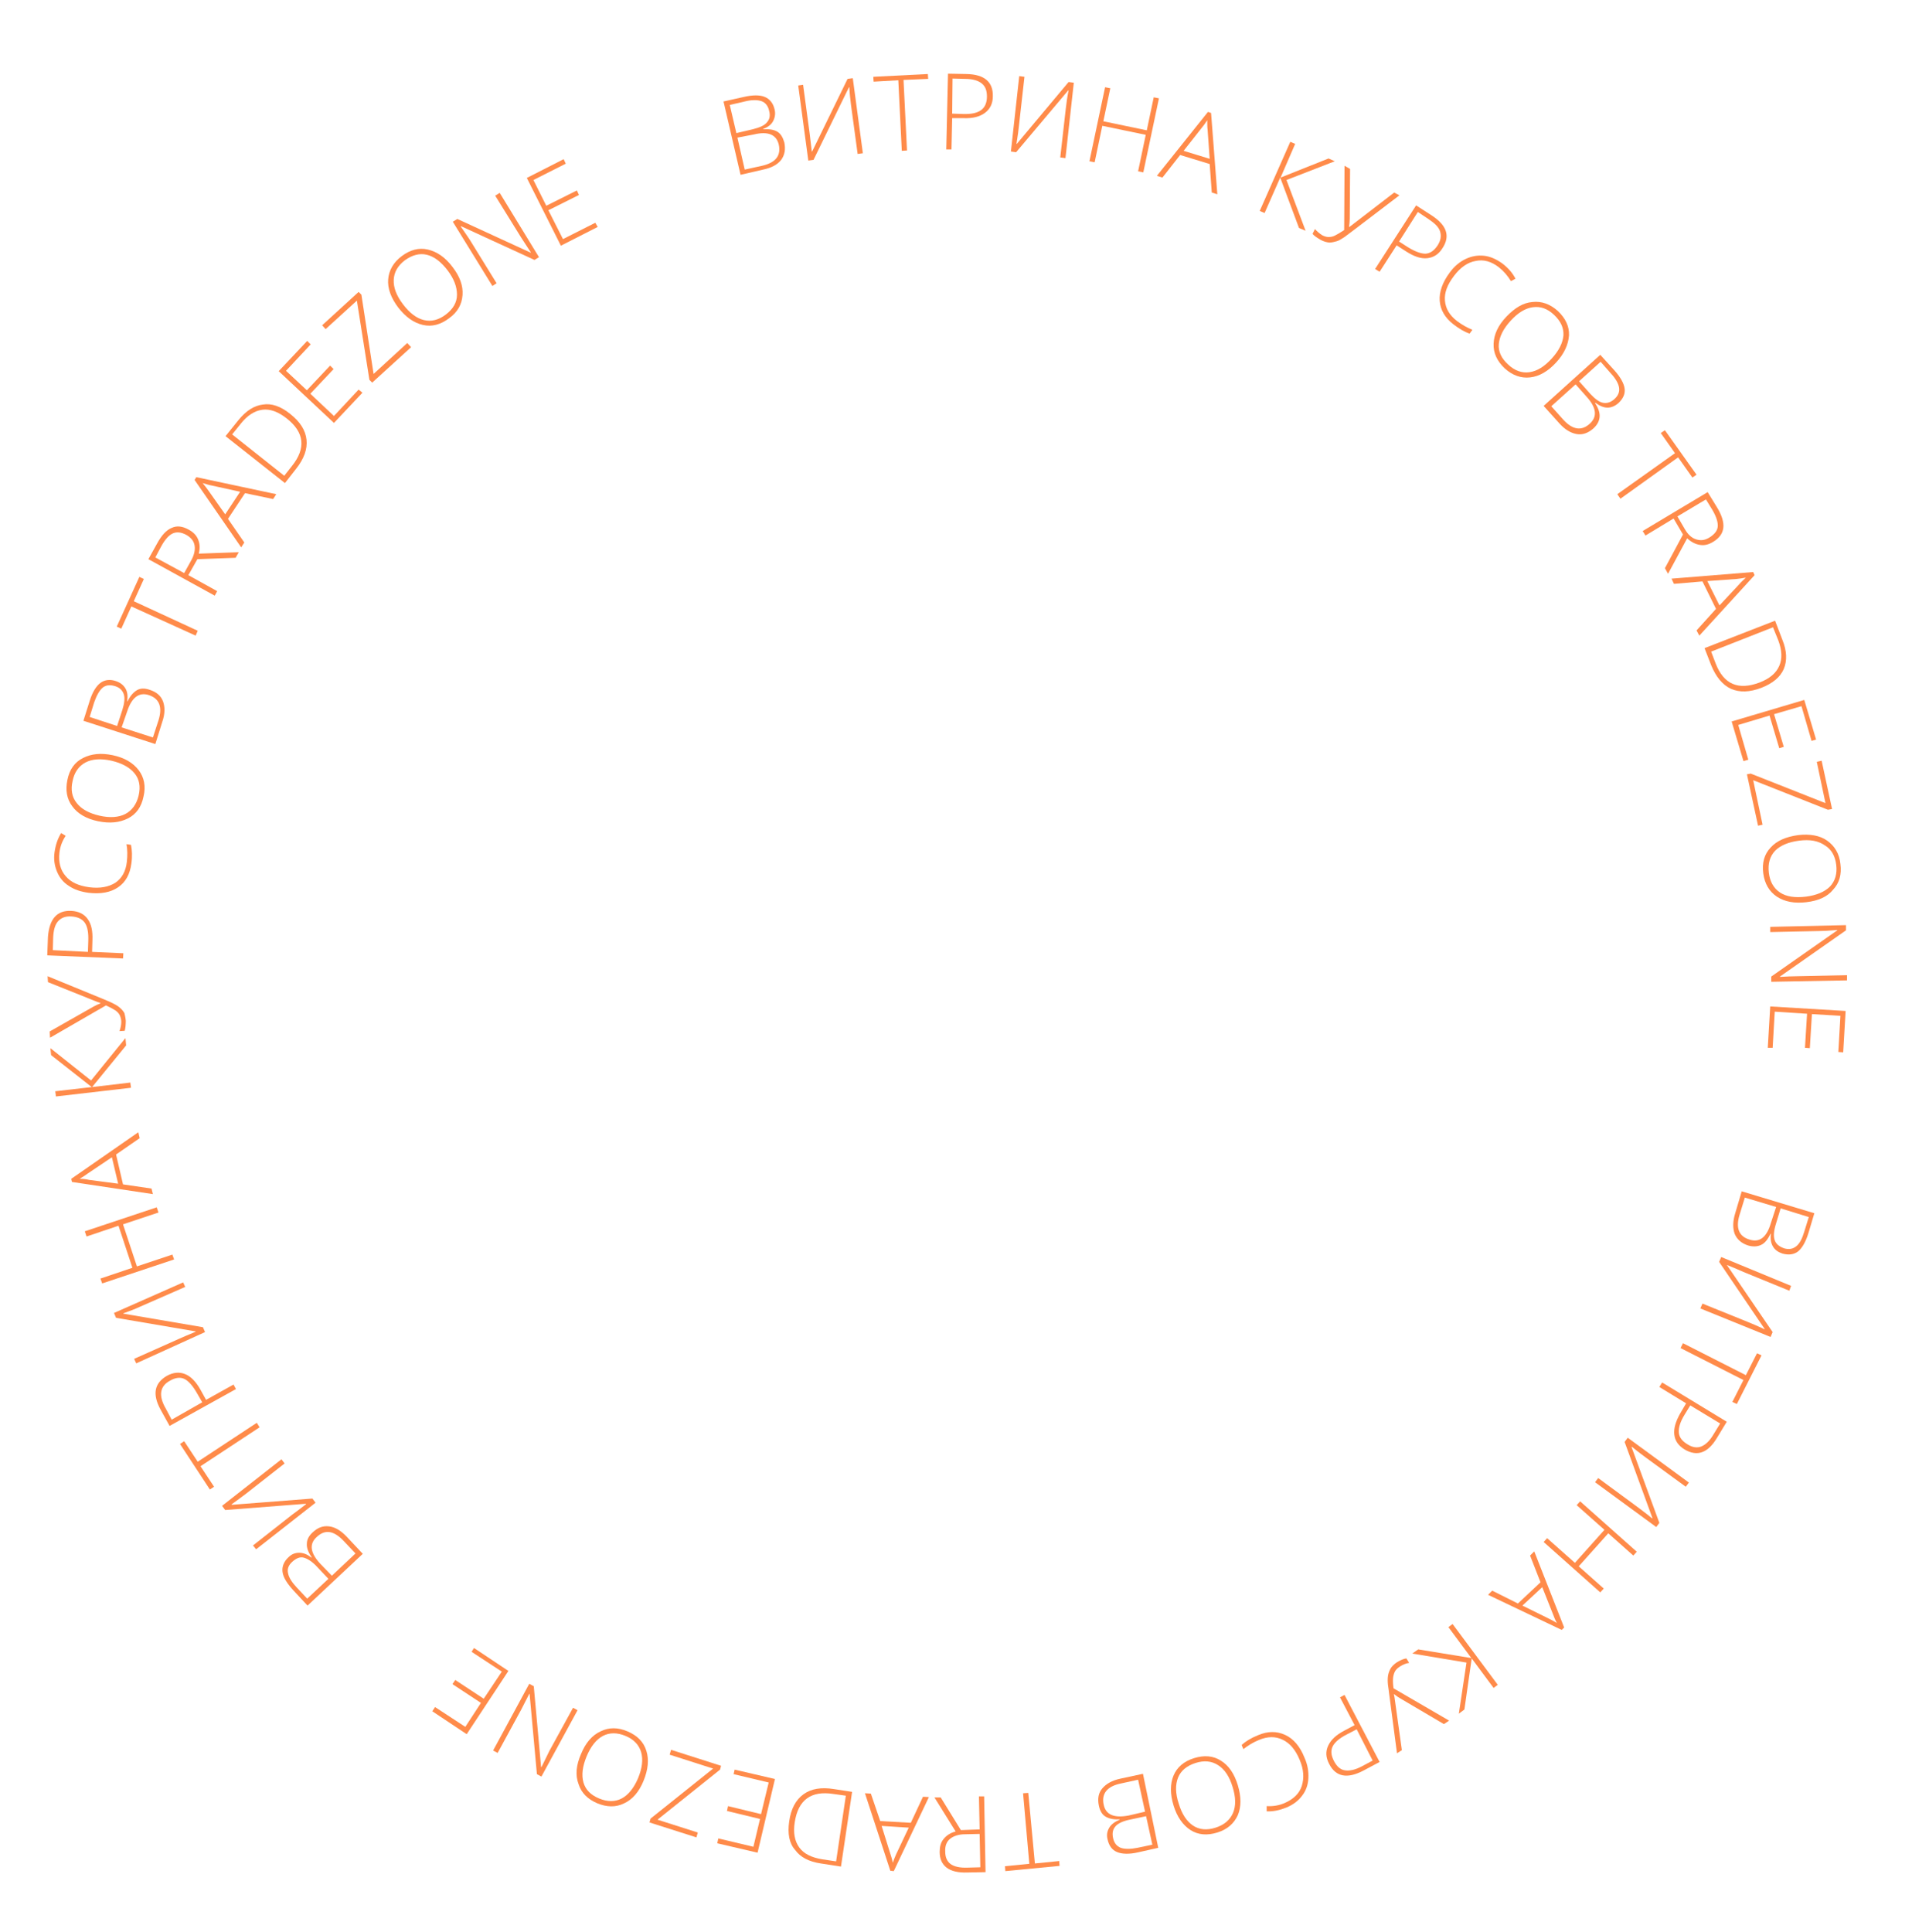 <?xml version="1.0" encoding="UTF-8"?> <!-- Generator: Adobe Illustrator 27.8.1, SVG Export Plug-In . SVG Version: 6.00 Build 0) --> <svg xmlns="http://www.w3.org/2000/svg" xmlns:xlink="http://www.w3.org/1999/xlink" id="Слой_1" x="0px" y="0px" viewBox="0 0 550.2 555.9" style="enable-background:new 0 0 550.2 555.9;" xml:space="preserve"> <style type="text/css"> .st0{fill:#FF8B4A;} .st1{fill:#FFFFFF;} </style> <g> <path class="st0" d="M208.2,29.2l5.8-1.3c2.6-0.6,4.7-0.6,6.1,0c1.4,0.6,2.4,1.8,2.8,3.6c0.3,1.2,0.1,2.3-0.4,3.3s-1.5,1.8-2.9,2.3 l0,0.1c1.8-0.1,3.1,0.1,4.1,0.7c1,0.6,1.6,1.7,2,3.1c0.4,2,0.1,3.6-0.9,5c-1.1,1.4-2.8,2.3-5.2,2.8l-6.5,1.5L208.2,29.2z M211.9,38.3l4.7-1.1c2-0.5,3.4-1.1,4.1-2c0.8-0.9,1-2,0.6-3.4c-0.3-1.4-1.1-2.3-2.2-2.7c-1.2-0.4-2.8-0.4-4.8,0.1l-4.3,1 L211.9,38.3z M212.2,39.6l2.1,9.2l5-1.1c3.9-0.9,5.5-2.9,4.8-6.1c-0.7-2.9-3.1-3.9-7.2-2.9L212.2,39.6z"></path> <path class="st0" d="M229.7,24.6l1.4-0.2l1.9,14.1c0.1,1,0.3,2.7,0.6,5.1l0.1,0l10.2-20.9l1.5-0.2l2.9,21.6l-1.5,0.2l-1.9-14 c-0.2-1.6-0.4-3.3-0.5-5.2l-0.1,0L234.1,46l-1.5,0.2L229.7,24.6z"></path> <path class="st0" d="M261,43.3l-1.5,0.1l-1-20.3l-7.1,0.4l-0.1-1.4l15.7-0.8l0.1,1.4L260,23L261,43.3z"></path> <path class="st0" d="M285.7,27.7c0,2.1-0.8,3.7-2.3,4.8c-1.5,1.1-3.5,1.6-6.1,1.5L274,34l-0.2,9l-1.5,0l0.5-21.8l5.3,0.1 C283.3,21.4,285.8,23.6,285.7,27.7z M274,32.7l3,0.1c2.5,0.1,4.2-0.3,5.3-1.1c1.1-0.8,1.7-2.1,1.7-3.9c0-1.7-0.4-2.9-1.5-3.8 c-1-0.8-2.6-1.3-4.8-1.3l-3.6-0.1L274,32.7z"></path> <path class="st0" d="M293.3,21.9l1.5,0.2l-1.6,14.2c-0.1,1-0.3,2.7-0.7,5.1l0.1,0l14.9-17.8l1.5,0.2l-2.4,21.7l-1.5-0.2l1.6-14.1 c0.2-1.6,0.4-3.3,0.8-5.2l-0.1,0l-15,17.8l-1.5-0.2L293.3,21.9z"></path> <path class="st0" d="M329,49.6l-1.5-0.3l2.2-10.5l-12.5-2.6l-2.2,10.5l-1.5-0.3l4.5-21.3l1.5,0.3l-2,9.5l12.5,2.6l2-9.5l1.5,0.3 L329,49.6z"></path> <path class="st0" d="M348.1,47.2l-8.5-2.6l-5.1,6.5l-1.6-0.5l14.7-18.4l0.9,0.3l1.8,23.4l-1.6-0.5L348.1,47.2z M340.6,43.4l7.5,2.3 l-0.6-8.4c-0.1-0.7-0.1-1.6-0.1-2.7c-0.5,0.8-1.1,1.6-1.6,2.2L340.6,43.4z"></path> <path class="st0" d="M375.7,66.4l-1.9-0.8l-5.4-14.5l-4.5,10.2l-1.4-0.6l8.8-19.9l1.4,0.6l-4.2,9.7l13.8-5.5l1.8,0.8l-13.9,5.4 L375.7,66.4z"></path> <path class="st0" d="M380,69c-1-0.6-1.8-1.1-2.3-1.7l0.7-1.4c0.6,0.7,1.3,1.3,2.1,1.8c0.6,0.3,1.2,0.5,1.8,0.5 c0.6,0,1.2-0.1,1.8-0.4c0.6-0.3,1.5-0.8,2.7-1.6l0.1-18.5l1.6,0.9l-0.1,14.4c0,0.8-0.1,1.5-0.2,2.3l0.1,0l0.8-0.6l12.1-9.3l1.5,0.8 l-13.4,10.2c-0.9,0.7-1.7,1.3-2.4,1.8c-0.8,0.5-1.5,1-2.2,1.2s-1.5,0.4-2.2,0.4C381.7,69.7,380.9,69.5,380,69z"></path> <path class="st0" d="M415.1,71.4c-1.1,1.8-2.6,2.7-4.4,2.9c-1.8,0.2-3.8-0.5-6-1.9l-2.8-1.8l-4.9,7.6l-1.3-0.8l11.8-18.3L412,62 C416.3,64.8,417.4,67.9,415.1,71.4z M402.6,69.5l2.5,1.6c2.1,1.3,3.8,1.9,5.1,1.9c1.4-0.1,2.5-0.9,3.5-2.4c0.9-1.4,1.1-2.7,0.7-4 s-1.6-2.4-3.4-3.6l-3-2L402.6,69.5z"></path> <path class="st0" d="M431.3,76.9c-2.2-1.7-4.4-2.3-6.7-1.8c-2.3,0.4-4.4,1.9-6.2,4.3c-1.9,2.5-2.8,4.8-2.6,7.1s1.3,4.2,3.5,5.9 c1.5,1.1,2.9,1.9,4.4,2.5l-0.8,1.1c-1.5-0.5-3-1.4-4.7-2.7c-2.4-1.9-3.7-4.1-3.9-6.7c-0.2-2.6,0.8-5.4,2.9-8.2 c1.3-1.8,2.9-3.1,4.6-3.9c1.7-0.8,3.4-1.1,5.3-0.9c1.8,0.2,3.5,1,5.2,2.2c1.7,1.3,3,2.8,3.8,4.4l-1.3,0.7 C433.8,79.3,432.7,78,431.3,76.9z"></path> <path class="st0" d="M447.8,104.3c-2.3,2.5-4.8,4-7.5,4.3c-2.6,0.3-5.1-0.6-7.3-2.6c-2.2-2.1-3.3-4.4-3.2-7.1 c0.1-2.7,1.3-5.3,3.7-7.8c2.4-2.5,4.8-4,7.5-4.2c2.6-0.3,5.1,0.6,7.3,2.6c2.2,2.1,3.3,4.4,3.2,7 C451.3,99.2,450.1,101.8,447.8,104.3z M434.7,92.3c-2.1,2.3-3.2,4.5-3.4,6.7s0.8,4.2,2.7,5.9c1.9,1.8,4,2.5,6.1,2.2 c2.2-0.3,4.3-1.6,6.4-3.9c2.1-2.3,3.2-4.5,3.4-6.7c0.1-2.2-0.8-4.1-2.7-5.9c-1.9-1.8-3.9-2.5-6.1-2.2 C438.9,88.7,436.8,90,434.7,92.3z"></path> <path class="st0" d="M460.5,102.1l4,4.4c1.8,2,2.8,3.8,3,5.3c0.2,1.5-0.4,2.9-1.8,4.2c-0.9,0.8-2,1.3-3.1,1.3 c-1.1,0-2.3-0.5-3.5-1.4l-0.1,0.1c1,1.5,1.4,2.8,1.3,4c-0.1,1.2-0.7,2.3-1.8,3.3c-1.5,1.3-3.1,1.9-4.8,1.6c-1.7-0.3-3.4-1.3-5-3.1 l-4.5-5L460.5,102.1z M453.4,110.6l-7,6.3l3.4,3.8c2.7,3,5.3,3.4,7.7,1.2c2.2-2,1.9-4.6-0.9-7.7L453.4,110.6z M454.4,109.7l3.2,3.6 c1.4,1.5,2.6,2.4,3.7,2.6c1.1,0.2,2.2-0.1,3.3-1.1c1.1-1,1.5-2.1,1.3-3.3c-0.2-1.2-1-2.6-2.4-4.1l-2.9-3.3L454.4,109.7z"></path> <path class="st0" d="M466.3,143.5l-0.9-1.3l16.6-11.8l-4.1-5.8l1.2-0.8l9.1,12.8l-1.2,0.8l-4.1-5.8L466.3,143.5z"></path> <path class="st0" d="M481.6,149.2l-8.1,4.9l-0.8-1.3l18.7-11.2l2.7,4.4c1.4,2.3,2,4.3,1.8,5.9c-0.2,1.6-1.1,2.9-2.9,4 c-1.3,0.8-2.5,1.1-3.8,0.9s-2.5-0.8-3.7-1.9l-5.5,10.2l-0.9-1.6l5.2-9.7L481.6,149.2z M482.7,148.6l2.1,3.6c0.9,1.6,2,2.6,3.3,3 s2.5,0.3,3.9-0.6c1.4-0.9,2.2-1.9,2.3-3.1c0.1-1.2-0.4-2.8-1.5-4.7l-1.9-3.1L482.7,148.6z"></path> <path class="st0" d="M493.8,175.2l-3.9-7.9l-8.2,0.7l-0.7-1.5l23.5-1.9l0.4,0.9L489,182.9l-0.8-1.5L493.8,175.2z M491.3,167.2 l3.5,7l5.7-6.1c0.4-0.5,1.1-1.1,1.9-1.9c-1,0.2-1.9,0.3-2.7,0.4L491.3,167.2z"></path> <path class="st0" d="M506.9,197.9c-3.4,1.3-6.3,1.4-8.8,0.3c-2.4-1.1-4.3-3.4-5.7-6.8l-1.9-4.9l20.3-7.9l2.1,5.5 c1.3,3.2,1.4,6,0.4,8.4C512.3,194.8,510.2,196.6,506.9,197.9z M506.3,196.4c2.9-1.1,4.8-2.7,5.7-4.8c0.9-2,0.8-4.5-0.3-7.4 l-1.5-3.7l-17.8,7l1.3,3.4C496,196.9,500.2,198.7,506.3,196.4z"></path> <path class="st0" d="M501.7,219l-3.4-11.4l20.9-6.2l3.4,11.4l-1.3,0.4l-2.9-10l-7.9,2.3l2.8,9.4l-1.3,0.4l-2.8-9.4l-9,2.7l2.9,10 L501.7,219z"></path> <path class="st0" d="M505.9,237.6l-3.2-14.8l1.1-0.2l21.5,8.5l-2.5-11.9l1.4-0.3l3,13.9L526,233l-21.5-8.5l2.7,12.8L505.9,237.6z"></path> <path class="st0" d="M519.8,259.6c-3.4,0.4-6.2-0.1-8.5-1.6c-2.2-1.5-3.5-3.7-3.9-6.7c-0.4-3,0.3-5.5,2.1-7.4 c1.8-2,4.4-3.1,7.9-3.6c3.4-0.4,6.3,0.1,8.4,1.6s3.5,3.7,3.8,6.7c0.4,3-0.3,5.5-2.1,7.4C525.9,258,523.3,259.2,519.8,259.6z M517.7,241.9c-3.1,0.4-5.4,1.4-6.9,2.9c-1.5,1.6-2.1,3.7-1.8,6.3c0.3,2.6,1.4,4.5,3.2,5.7c1.8,1.2,4.3,1.6,7.5,1.2 c3.1-0.4,5.4-1.4,6.9-2.9c1.5-1.6,2.1-3.7,1.8-6.2c-0.3-2.6-1.4-4.5-3.2-5.6C523.2,241.9,520.8,241.5,517.7,241.9z"></path> <path class="st0" d="M509.7,282.5l0-1.5l19-13.3l0-0.1c-2.3,0.2-4,0.3-5.2,0.3l-14.1,0.3l0-1.5l21.8-0.5l0,1.5l-19,13.3l0,0.1 c1.8-0.1,3.5-0.2,5.1-0.2l14.2-0.3l0,1.5L509.7,282.5z"></path> <path class="st0" d="M508.7,301.5l0.7-11.9l21.7,1.3l-0.7,11.9l-1.4-0.1l0.6-10.4l-8.2-0.5l-0.6,9.8l-1.4-0.1l0.6-9.8l-9.3-0.6 l-0.6,10.4L508.7,301.5z"></path> <path class="st0" d="M522.1,349.1l-1.7,5.7c-0.8,2.6-1.8,4.3-3,5.3c-1.2,0.9-2.7,1.1-4.5,0.6c-1.2-0.4-2.1-1-2.7-2 c-0.6-1-0.8-2.2-0.6-3.7l-0.1,0c-0.8,1.6-1.6,2.7-2.7,3.2c-1,0.5-2.3,0.6-3.7,0.2c-1.9-0.6-3.2-1.7-3.9-3.3 c-0.6-1.6-0.6-3.6,0.1-5.9l1.9-6.4L522.1,349.1z M511.1,347.3l-9-2.7l-1.5,4.9c-1.2,3.9-0.2,6.3,2.9,7.2c2.9,0.9,4.9-0.7,6.1-4.8 L511.1,347.3z M512.4,347.7l-1.4,4.6c-0.6,2-0.7,3.5-0.3,4.6c0.4,1.1,1.3,1.8,2.7,2.3c1.4,0.4,2.5,0.2,3.5-0.6s1.7-2.2,2.3-4.2 l1.3-4.2L512.4,347.7z"></path> <path class="st0" d="M515.4,370l-0.5,1.4l-13.2-5.4c-0.9-0.4-2.5-1.1-4.7-2l0,0.1l13.1,19.2l-0.6,1.4l-20.2-8.2l0.6-1.4l13.1,5.3 c1.5,0.6,3.1,1.3,4.8,2.1l0-0.1l-13.1-19.3l0.6-1.4L515.4,370z"></path> <path class="st0" d="M483.6,387.9l0.7-1.4l18.1,9.2l3.2-6.3l1.3,0.6l-7.1,14l-1.3-0.6l3.2-6.3L483.6,387.9z"></path> <path class="st0" d="M484.8,417.1c-1.8-1.1-2.8-2.5-3-4.3c-0.2-1.8,0.4-3.8,1.7-6.1l1.7-2.9l-7.7-4.7l0.8-1.3l18.6,11.3l-2.8,4.6 C491.5,418.1,488.4,419.2,484.8,417.1z M486.4,404.4l-1.6,2.6c-1.3,2.1-1.8,3.8-1.7,5.2c0.1,1.4,1,2.5,2.5,3.4 c1.4,0.9,2.8,1.1,4,0.6c1.2-0.5,2.4-1.6,3.5-3.5l1.9-3.1L486.4,404.4z"></path> <path class="st0" d="M486,426.6l-0.9,1.2l-11.5-8.4c-0.8-0.6-2.2-1.6-4-3.1l-0.1,0.1l8,21.8l-0.9,1.2l-17.6-12.9l0.9-1.2l11.4,8.4 c1.3,1,2.7,2,4.1,3.2l0.1-0.1l-8-21.9l0.9-1.2L486,426.6z"></path> <path class="st0" d="M444.2,443.7l1-1.1l8,7.1l8.5-9.5l-8-7.1l1-1.1l16.3,14.5l-1,1.1l-7.2-6.4l-8.5,9.5l7.2,6.4l-1,1.1 L444.2,443.7z"></path> <path class="st0" d="M436.8,461.4l6.5-6.1l-3-7.7l1.2-1.2l8.6,21.9l-0.7,0.7l-21.2-10.1l1.2-1.2L436.8,461.4z M443.8,456.7 l-5.7,5.3l7.5,3.7c0.6,0.3,1.4,0.7,2.4,1.3c-0.5-0.9-0.8-1.7-1.1-2.5L443.8,456.7z"></path> <path class="st0" d="M406.4,475.8l1.7-1.2l15.3,2.5l-6.6-8.9l1.2-0.9l13,17.5l-1.2,0.9l-6.3-8.5l-2.1,14.7l-1.6,1.2l2.2-14.7 L406.4,475.8z"></path> <path class="st0" d="M402,478.3c1-0.6,1.9-1,2.7-1.1l0.8,1.3c-0.9,0.1-1.8,0.5-2.6,1c-0.6,0.4-1.1,0.8-1.4,1.3s-0.5,1.1-0.6,1.8 c-0.1,0.7-0.1,1.7,0.1,3.2l16,9.3l-1.5,1l-12.4-7.3c-0.7-0.4-1.3-0.8-1.9-1.3l-0.1,0l0.2,1l2.1,15.1l-1.4,0.9l-2.2-16.7 c-0.1-1.1-0.3-2.1-0.4-3c-0.1-0.9-0.1-1.8,0-2.5c0.1-0.8,0.4-1.5,0.7-2.1S401.2,478.8,402,478.3z"></path> <path class="st0" d="M382.5,507.6c-1-1.9-1.1-3.6-0.3-5.3c0.8-1.7,2.3-3.1,4.6-4.3l3-1.6l-4.2-8l1.3-0.7l10.1,19.3l-4.7,2.5 C387.7,511.9,384.4,511.3,382.5,507.6z M390.4,497.6l-2.7,1.4c-2.2,1.1-3.6,2.3-4.2,3.5s-0.5,2.6,0.4,4.3c0.8,1.5,1.8,2.4,3.1,2.6 s2.9-0.1,4.8-1.1l3.2-1.7L390.4,497.6z"></path> <path class="st0" d="M369.7,518.8c2.5-1.1,4.2-2.7,4.9-4.9s0.6-4.7-0.6-7.5c-1.2-2.9-2.8-4.8-4.9-5.8s-4.3-1-6.9,0.1 c-1.7,0.7-3.1,1.6-4.4,2.6l-0.5-1.2c1.1-1,2.7-2,4.7-2.8c2.8-1.2,5.4-1.2,7.8-0.1s4.3,3.3,5.6,6.6c0.9,2,1.2,4,1.1,5.9 c-0.1,1.9-0.7,3.6-1.8,5c-1.1,1.5-2.6,2.6-4.5,3.4c-2,0.8-3.9,1.2-5.7,1.1l0-1.5C366.4,519.8,368.1,519.5,369.7,518.8z"></path> <path class="st0" d="M337.7,519.5c-1-3.3-1-6.2,0-8.6c1-2.4,3-4.1,5.9-5c2.9-0.9,5.5-0.7,7.7,0.7c2.3,1.4,3.9,3.8,4.9,7.1 c1,3.3,1,6.2,0,8.6c-1.1,2.4-3,4.1-5.9,5c-2.9,0.9-5.5,0.7-7.7-0.7C340.4,525.2,338.7,522.8,337.7,519.5z M354.7,514.2 c-0.9-3-2.3-5.1-4.2-6.3s-4-1.4-6.5-0.6c-2.5,0.8-4.2,2.2-5,4.2c-0.8,2-0.8,4.5,0.2,7.5c0.9,3,2.3,5.1,4.1,6.3 c1.8,1.2,4,1.4,6.5,0.6c2.5-0.8,4.1-2.2,5-4.2C355.7,519.6,355.6,517.1,354.7,514.2z"></path> <path class="st0" d="M333.3,531.7l-5.8,1.3c-2.6,0.6-4.7,0.5-6.1-0.1c-1.4-0.6-2.3-1.8-2.7-3.7c-0.3-1.2-0.1-2.3,0.5-3.3 c0.6-1,1.6-1.7,3-2.3l0-0.1c-1.8,0.1-3.1-0.2-4.1-0.8c-1-0.6-1.6-1.7-1.9-3.2c-0.4-2-0.1-3.6,1-4.9c1.1-1.3,2.8-2.3,5.2-2.8 l6.5-1.4L333.3,531.7z M329.5,521.3l-2-9.2l-5,1.1c-3.9,0.8-5.6,2.9-4.9,6.1c0.6,2.9,3,3.9,7.2,3.1L329.5,521.3z M329.8,522.6 l-4.7,1c-2,0.4-3.4,1.1-4.1,1.9c-0.8,0.9-1,2-0.7,3.4c0.3,1.4,1,2.3,2.2,2.8c1.2,0.4,2.8,0.4,4.8,0l4.3-0.9L329.8,522.6z"></path> <path class="st0" d="M294.4,516l1.5-0.1l1.9,20.3l7-0.7l0.1,1.4l-15.6,1.5l-0.1-1.4l7-0.7L294.4,516z"></path> <path class="st0" d="M281.9,526.4l-0.2-9.5l1.5,0l0.4,21.8l-5.2,0.1c-2.7,0.1-4.7-0.4-6-1.4c-1.3-1-2-2.5-2-4.5 c0-1.5,0.3-2.7,1.1-3.7c0.8-1,1.9-1.8,3.5-2.2l-6.1-9.8l1.8,0l5.8,9.4L281.9,526.4z M281.9,527.7l-4.2,0.1c-1.8,0-3.3,0.5-4.3,1.3 c-1,0.8-1.5,2.1-1.4,3.7c0,1.7,0.6,2.9,1.6,3.6c1,0.7,2.6,1.1,4.9,1l3.6-0.1L281.9,527.7z"></path> <path class="st0" d="M253.3,524l8.8,0.5l3.5-7.5l1.7,0.1l-10.1,21.3l-1-0.1l-7.3-22.3l1.7,0.1L253.3,524z M261.5,525.9l-7.8-0.5 l2.5,8c0.2,0.6,0.5,1.5,0.7,2.6c0.3-0.9,0.7-1.8,1-2.5L261.5,525.9z"></path> <path class="st0" d="M227.1,524.1c0.5-3.6,1.9-6.2,4.1-7.8c2.2-1.6,5.1-2.1,8.8-1.5l5.2,0.8l-3.2,21.5l-5.8-0.9 c-3.4-0.5-5.9-1.8-7.4-3.9C227.1,530.4,226.6,527.6,227.1,524.1z M228.7,524.3c-0.5,3.1,0,5.5,1.3,7.3s3.5,2.9,6.6,3.4l4,0.6 l2.8-18.9l-3.6-0.5C233.4,515.2,229.7,517.9,228.7,524.3z"></path> <path class="st0" d="M211.4,509.2l11.6,2.7l-5,21.2l-11.6-2.7l0.3-1.4l10.1,2.4l1.9-8l-9.5-2.3l0.3-1.4l9.5,2.3l2.2-9.1l-10.1-2.4 L211.4,509.2z"></path> <path class="st0" d="M193.1,503.5l14.4,4.6l-0.3,1.1l-18,14.4l11.6,3.7l-0.4,1.4l-13.5-4.3l0.3-1.1l18-14.4l-12.5-4L193.1,503.5z"></path> <path class="st0" d="M167.2,504.7c1.3-3.2,3.2-5.4,5.6-6.5c2.4-1.2,5-1.2,7.8,0c2.8,1.2,4.6,3,5.4,5.6c0.8,2.5,0.5,5.4-0.8,8.6 c-1.3,3.2-3.2,5.4-5.6,6.5c-2.4,1.2-5,1.1-7.7,0c-2.8-1.2-4.6-3-5.4-5.5C165.5,510.8,165.8,507.9,167.2,504.7z M183.6,511.7 c1.2-2.9,1.5-5.4,0.9-7.5s-2.1-3.7-4.5-4.7c-2.4-1-4.6-1-6.5,0c-1.9,1-3.5,3-4.7,5.9c-1.2,2.9-1.5,5.4-0.9,7.5 c0.6,2.1,2.1,3.6,4.5,4.6c2.4,1,4.6,1,6.5,0S182.4,514.5,183.6,511.7z"></path> <path class="st0" d="M152.3,484.5l1.3,0.7l2.1,23.2l0.1,0.1c1-2.1,1.8-3.6,2.3-4.7l6.8-12.4l1.3,0.7l-10.4,19.1l-1.3-0.7l-2.1-23.1 l-0.1,0c-0.8,1.6-1.6,3.1-2.3,4.5l-6.8,12.5l-1.3-0.7L152.3,484.5z"></path> <path class="st0" d="M136.4,474.2l9.9,6.6l-12,18.2l-9.9-6.6l0.8-1.2l8.7,5.7l4.5-6.9l-8.2-5.4l0.8-1.2l8.2,5.4l5.2-7.8l-8.7-5.7 L136.4,474.2z"></path> <path class="st0" d="M88.5,462l-4.1-4.4c-1.8-2-2.9-3.7-3.1-5.3c-0.2-1.5,0.4-3,1.7-4.2c0.9-0.9,1.9-1.3,3.1-1.3 c1.1,0,2.3,0.4,3.5,1.4l0.1-0.1c-1-1.4-1.5-2.8-1.4-3.9c0-1.2,0.6-2.3,1.7-3.3c1.5-1.4,3-1.9,4.7-1.7s3.4,1.2,5.1,3l4.6,4.9 L88.5,462z M94.5,454.3l-3.3-3.5c-1.4-1.5-2.7-2.3-3.8-2.6s-2.2,0.2-3.3,1.2c-1.1,1-1.5,2.1-1.2,3.3c0.2,1.2,1.1,2.6,2.5,4.1l3,3.2 L94.5,454.3z M95.5,453.4l6.8-6.4l-3.5-3.7c-2.8-2.9-5.3-3.3-7.7-1c-2.2,2-1.8,4.6,1.1,7.7L95.5,453.4z"></path> <path class="st0" d="M73.7,445.8l-0.9-1.1l11.2-8.8c0.8-0.6,2.2-1.6,4.1-3.1l-0.1-0.1l-23.2,1.8l-0.9-1.2L81,419.9l0.9,1.2 l-11.1,8.7c-1.3,1-2.7,2-4.2,3.1l0.1,0.1l23.2-1.8l0.9,1.2L73.7,445.8z"></path> <path class="st0" d="M73.9,409.4l0.8,1.3l-17,11.2l3.9,5.9l-1.2,0.8l-8.6-13.1l1.2-0.8l3.9,5.9L73.9,409.4z"></path> <path class="st0" d="M48,395.9c1.8-1,3.6-1.2,5.3-0.5c1.7,0.7,3.1,2.2,4.4,4.5l1.6,2.9l7.9-4.4l0.7,1.3l-19.1,10.6l-2.6-4.7 C43.8,401.2,44.4,398,48,395.9z M58.2,403.5l-1.5-2.6c-1.2-2.1-2.4-3.5-3.6-4.1c-1.2-0.6-2.7-0.4-4.2,0.5c-1.5,0.8-2.3,1.9-2.5,3.2 c-0.2,1.3,0.2,2.9,1.3,4.8l1.7,3.2L58.2,403.5z"></path> <path class="st0" d="M39.2,392.3l-0.6-1.3l13-5.8c0.9-0.4,2.5-1.1,4.7-2l0-0.1l-22.9-3.9l-0.6-1.4l19.9-8.8l0.6,1.3L40.3,376 c-1.5,0.7-3.1,1.3-4.8,1.9l0,0.1l22.9,3.9l0.6,1.4L39.2,392.3z"></path> <path class="st0" d="M45.1,347.4l0.5,1.5l-10.2,3.4l4,12.1l10.2-3.4l0.5,1.4l-20.7,6.9l-0.5-1.4l9.2-3.1l-4-12.1l-9.2,3.1l-0.5-1.5 L45.1,347.4z"></path> <path class="st0" d="M33.4,332.2l2,8.6l8.2,1.2l0.4,1.6l-23.3-3.5l-0.2-0.9l19.3-13.4l0.4,1.7L33.4,332.2z M34,340.6l-1.8-7.6 l-7,4.7c-0.5,0.4-1.3,0.9-2.3,1.5c1,0,1.9,0.1,2.7,0.3L34,340.6z"></path> <path class="st0" d="M36.1,298.7l0.2,2.1l-9.8,12l11-1.3l0.2,1.5l-21.6,2.5l-0.2-1.5l10.5-1.2l-11.7-9.2l-0.2-2l11.7,9.3 L36.1,298.7z"></path> <path class="st0" d="M36.2,293.7c0,1.2-0.1,2.1-0.3,2.9l-1.5,0.1c0.3-0.9,0.5-1.8,0.5-2.7c0-0.7-0.2-1.3-0.4-1.8s-0.7-1-1.2-1.4 c-0.6-0.4-1.5-0.9-2.8-1.5l-16.1,9.3l-0.1-1.8l12.5-7.1c0.7-0.4,1.4-0.7,2.1-1l0-0.1l-0.9-0.3l-14.2-5.7l-0.1-1.7l15.6,6.4 c1,0.4,1.9,0.8,2.8,1.2c0.8,0.4,1.6,0.8,2.2,1.3c0.6,0.5,1.1,1,1.5,1.7C35.9,291.9,36.1,292.7,36.2,293.7z"></path> <path class="st0" d="M20.5,262.1c2.1,0.1,3.7,0.9,4.7,2.3c1.1,1.5,1.5,3.5,1.4,6.1l-0.1,3.4l9,0.4l-0.1,1.5l-21.8-0.9l0.2-5.3 C14.2,264.4,16.4,261.9,20.5,262.1z M25.3,273.9l0.1-3c0.1-2.5-0.2-4.2-1-5.4c-0.8-1.1-2.1-1.7-3.9-1.8c-1.7-0.1-2.9,0.4-3.8,1.4 c-0.9,1-1.3,2.6-1.4,4.7l-0.1,3.6L25.3,273.9z"></path> <path class="st0" d="M17.1,245.4c-0.3,2.7,0.3,5,1.8,6.7c1.5,1.8,3.8,2.8,6.8,3.2c3.1,0.4,5.6-0.1,7.5-1.3c1.9-1.3,3-3.3,3.3-6 c0.2-1.8,0.2-3.5-0.1-5.1l1.3,0.2c0.3,1.5,0.4,3.3,0.1,5.4c-0.4,3-1.6,5.3-3.8,6.8c-2.2,1.5-5,2-8.5,1.6c-2.2-0.3-4.1-0.9-5.7-2 c-1.6-1-2.7-2.4-3.4-4.1c-0.7-1.7-1-3.5-0.7-5.6c0.3-2.1,0.9-3.9,1.9-5.5l1.3,0.8C17.9,242,17.3,243.6,17.1,245.4z"></path> <path class="st0" d="M32.4,217.3c3.4,0.7,5.9,2.2,7.5,4.3c1.6,2.1,2.1,4.7,1.4,7.6c-0.6,3-2.1,5.1-4.5,6.3s-5.2,1.5-8.6,0.8 c-3.4-0.7-5.9-2.2-7.4-4.3c-1.6-2.1-2-4.7-1.4-7.6c0.6-3,2.1-5.1,4.5-6.3S29,216.6,32.4,217.3z M28.6,234.7c3,0.7,5.6,0.5,7.5-0.5 s3.2-2.8,3.8-5.3c0.6-2.6,0.2-4.7-1.2-6.4c-1.4-1.7-3.6-2.9-6.6-3.6c-3.1-0.7-5.6-0.5-7.5,0.5c-1.9,1-3.2,2.8-3.7,5.3 c-0.6,2.5-0.2,4.7,1.2,6.4C23.4,232.8,25.6,234,28.6,234.7z"></path> <path class="st0" d="M24,207.4l1.8-5.7c0.8-2.6,1.9-4.3,3.1-5.2s2.8-1.1,4.5-0.5c1.2,0.4,2.1,1.1,2.7,2.1c0.6,1,0.7,2.2,0.5,3.7 l0.1,0c0.8-1.6,1.7-2.6,2.7-3.2s2.3-0.6,3.7-0.1c1.9,0.6,3.2,1.7,3.8,3.3c0.6,1.6,0.6,3.6-0.2,5.9l-2,6.4L24,207.4z M33.7,208.9 l1.5-4.6c0.6-1.9,0.8-3.5,0.4-4.6c-0.4-1.1-1.2-1.9-2.6-2.3c-1.4-0.4-2.5-0.3-3.5,0.5c-0.9,0.8-1.7,2.2-2.4,4.2l-1.3,4.2 L33.7,208.9z M35,209.3l9,2.9l1.6-4.9c1.2-3.8,0.3-6.3-2.8-7.3c-2.8-0.9-4.9,0.7-6.2,4.7L35,209.3z"></path> <path class="st0" d="M56.9,181.5l-0.6,1.4l-18.5-8.4l-2.9,6.4l-1.3-0.6l6.5-14.3l1.3,0.6l-2.9,6.4L56.9,181.5z"></path> <path class="st0" d="M54.2,165.5l8.3,4.6l-0.7,1.3l-19.1-10.5l2.5-4.5c1.3-2.4,2.7-3.9,4.2-4.5c1.5-0.7,3.1-0.5,4.9,0.5 c1.3,0.7,2.2,1.6,2.7,2.8c0.5,1.2,0.6,2.5,0.2,4.1l11.5-0.4l-0.9,1.6l-11,0.4L54.2,165.5z M53,164.9l2-3.6c0.9-1.6,1.2-3.1,1-4.3 c-0.2-1.3-1-2.3-2.4-3.1c-1.5-0.8-2.8-0.9-3.9-0.4c-1.1,0.5-2.2,1.7-3.3,3.7l-1.7,3.2L53,164.9z"></path> <path class="st0" d="M70.5,141.9l-4.9,7.4l4.7,6.8l-0.9,1.4L56,138.1l0.5-0.8l23,4.9l-0.9,1.4L70.5,141.9z M64.8,148l4.3-6.5 l-8.2-1.8c-0.7-0.1-1.5-0.4-2.6-0.7c0.6,0.7,1.2,1.5,1.7,2.2L64.8,148z"></path> <path class="st0" d="M83.5,119.1c2.9,2.3,4.4,4.7,4.7,7.4s-0.7,5.5-3,8.4l-3.2,4.1l-17.1-13.5l3.7-4.6c2.2-2.7,4.5-4.2,7.1-4.5 C78.1,116,80.8,116.9,83.5,119.1z M82.5,120.4c-2.4-1.9-4.8-2.8-7-2.5c-2.2,0.3-4.3,1.6-6.2,4l-2.5,3.1l15,11.9l2.2-2.8 C88.1,129,87.6,124.4,82.5,120.4z"></path> <path class="st0" d="M104.3,113l-8.2,8.7l-15.9-14.9l8.2-8.7l1,1l-7.1,7.6l6,5.6l6.7-7.1l1,1l-6.7,7.1l6.8,6.4l7.1-7.6L104.3,113z"></path> <path class="st0" d="M118.3,99.9l-11.2,10.2l-0.8-0.8l-3.6-22.8l-9,8.2l-1-1.1l10.5-9.6l0.8,0.8l3.5,22.8l9.7-8.9L118.3,99.9z"></path> <path class="st0" d="M130.2,76.8c2.1,2.7,3.1,5.4,2.9,8.1s-1.4,4.9-3.9,6.7c-2.4,1.8-4.9,2.5-7.5,1.9c-2.6-0.6-4.9-2.2-7.1-5 c-2.1-2.8-3.1-5.5-2.9-8.1c0.2-2.6,1.5-4.9,3.9-6.7c2.4-1.8,4.9-2.5,7.5-1.9C125.7,72.4,128.1,74,130.2,76.8z M116,87.6 c1.9,2.5,3.9,4,6,4.5s4.2,0,6.3-1.6c2.1-1.6,3.2-3.5,3.2-5.7s-0.8-4.5-2.7-7c-1.9-2.5-3.9-4-6-4.5s-4.2,0.1-6.3,1.6 c-2.1,1.6-3.1,3.5-3.2,5.6C113.2,82.8,114.1,85.1,116,87.6z"></path> <path class="st0" d="M155.1,74l-1.3,0.8l-21.1-9.7l-0.1,0.1c1.3,1.9,2.3,3.3,2.9,4.3l7.4,12l-1.2,0.8l-11.4-18.5l1.3-0.8l21.1,9.7 l0.1,0c-1-1.5-1.9-2.9-2.8-4.3l-7.5-12.1l1.3-0.8L155.1,74z"></path> <path class="st0" d="M172,65.3l-10.6,5.4l-9.8-19.5l10.6-5.4l0.6,1.3l-9.3,4.7l3.7,7.4l8.8-4.4l0.6,1.3l-8.8,4.4l4.2,8.3l9.3-4.7 L172,65.3z"></path> </g> </svg> 
